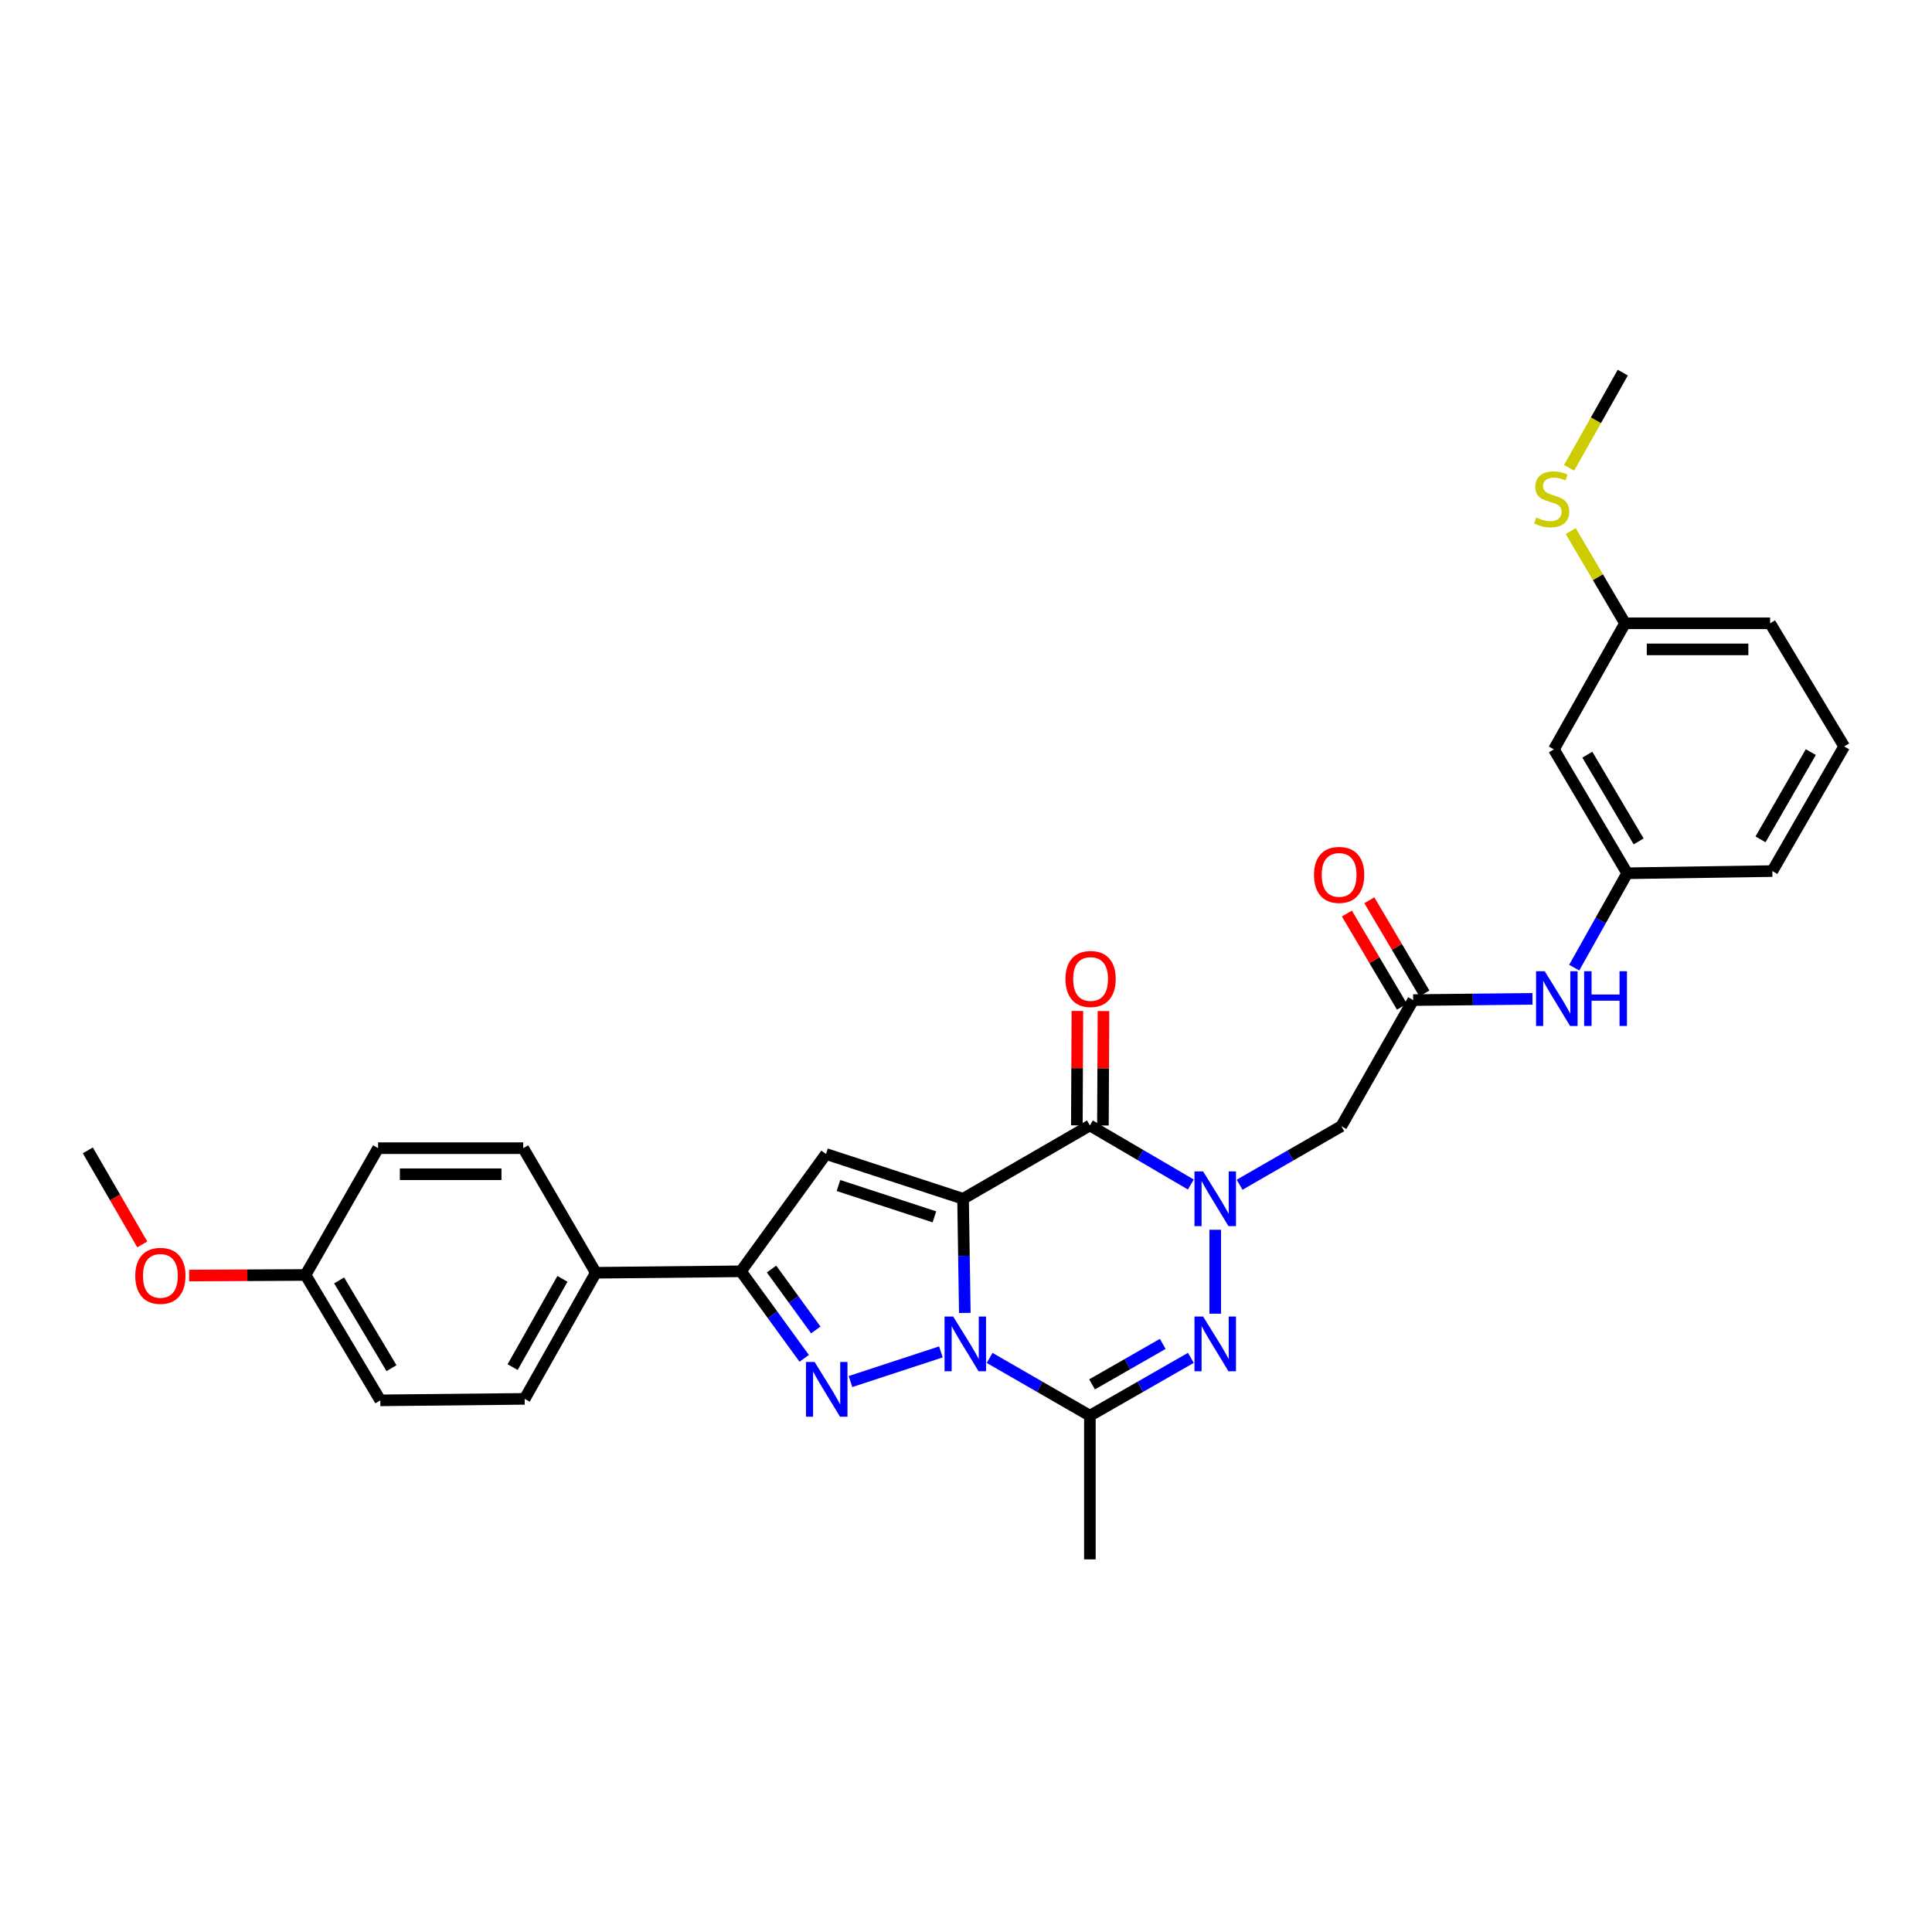 <?xml version='1.0' encoding='iso-8859-1'?>
<svg version='1.1' baseProfile='full'
              xmlns='http://www.w3.org/2000/svg'
                      xmlns:rdkit='http://www.rdkit.org/xml'
                      xmlns:xlink='http://www.w3.org/1999/xlink'
                  xml:space='preserve'
width='1000px' height='1000px' viewBox='0 0 1000 1000'>
<!-- END OF HEADER -->
<rect style='opacity:1.0;fill:#FFFFFF;stroke:none' width='1000' height='1000' x='0' y='0'> </rect>
<path class='bond-0' d='M 498.478,620.484 L 498.932,650.023' style='fill:none;fill-rule:evenodd;stroke:#000000;stroke-width:6px;stroke-linecap:butt;stroke-linejoin:miter;stroke-opacity:1' />
<path class='bond-0' d='M 498.932,650.023 L 499.386,679.563' style='fill:none;fill-rule:evenodd;stroke:#0000FF;stroke-width:6px;stroke-linecap:butt;stroke-linejoin:miter;stroke-opacity:1' />
<path class='bond-2' d='M 498.478,620.484 L 564.123,582.527' style='fill:none;fill-rule:evenodd;stroke:#000000;stroke-width:6px;stroke-linecap:butt;stroke-linejoin:miter;stroke-opacity:1' />
<path class='bond-6' d='M 498.478,620.484 L 427.545,597.317' style='fill:none;fill-rule:evenodd;stroke:#000000;stroke-width:6px;stroke-linecap:butt;stroke-linejoin:miter;stroke-opacity:1' />
<path class='bond-6' d='M 483.647,629.841 L 433.994,613.624' style='fill:none;fill-rule:evenodd;stroke:#000000;stroke-width:6px;stroke-linecap:butt;stroke-linejoin:miter;stroke-opacity:1' />
<path class='bond-3' d='M 487.006,699.742 L 440.207,715.089' style='fill:none;fill-rule:evenodd;stroke:#0000FF;stroke-width:6px;stroke-linecap:butt;stroke-linejoin:miter;stroke-opacity:1' />
<path class='bond-5' d='M 512.233,702.861 L 538.178,717.808' style='fill:none;fill-rule:evenodd;stroke:#0000FF;stroke-width:6px;stroke-linecap:butt;stroke-linejoin:miter;stroke-opacity:1' />
<path class='bond-5' d='M 538.178,717.808 L 564.123,732.755' style='fill:none;fill-rule:evenodd;stroke:#000000;stroke-width:6px;stroke-linecap:butt;stroke-linejoin:miter;stroke-opacity:1' />
<path class='bond-1' d='M 616.377,613.1 L 590.25,597.814' style='fill:none;fill-rule:evenodd;stroke:#0000FF;stroke-width:6px;stroke-linecap:butt;stroke-linejoin:miter;stroke-opacity:1' />
<path class='bond-1' d='M 590.25,597.814 L 564.123,582.527' style='fill:none;fill-rule:evenodd;stroke:#000000;stroke-width:6px;stroke-linecap:butt;stroke-linejoin:miter;stroke-opacity:1' />
<path class='bond-4' d='M 628.996,636.522 L 628.996,679.964' style='fill:none;fill-rule:evenodd;stroke:#0000FF;stroke-width:6px;stroke-linecap:butt;stroke-linejoin:miter;stroke-opacity:1' />
<path class='bond-8' d='M 641.619,613.217 L 667.942,598.063' style='fill:none;fill-rule:evenodd;stroke:#0000FF;stroke-width:6px;stroke-linecap:butt;stroke-linejoin:miter;stroke-opacity:1' />
<path class='bond-8' d='M 667.942,598.063 L 694.266,582.91' style='fill:none;fill-rule:evenodd;stroke:#000000;stroke-width:6px;stroke-linecap:butt;stroke-linejoin:miter;stroke-opacity:1' />
<path class='bond-10' d='M 570.873,582.56 L 571.016,552.944' style='fill:none;fill-rule:evenodd;stroke:#000000;stroke-width:6px;stroke-linecap:butt;stroke-linejoin:miter;stroke-opacity:1' />
<path class='bond-10' d='M 571.016,552.944 L 571.159,523.327' style='fill:none;fill-rule:evenodd;stroke:#FF0000;stroke-width:6px;stroke-linecap:butt;stroke-linejoin:miter;stroke-opacity:1' />
<path class='bond-10' d='M 557.373,582.495 L 557.517,552.878' style='fill:none;fill-rule:evenodd;stroke:#000000;stroke-width:6px;stroke-linecap:butt;stroke-linejoin:miter;stroke-opacity:1' />
<path class='bond-10' d='M 557.517,552.878 L 557.66,523.262' style='fill:none;fill-rule:evenodd;stroke:#FF0000;stroke-width:6px;stroke-linecap:butt;stroke-linejoin:miter;stroke-opacity:1' />
<path class='bond-30' d='M 416.248,703.072 L 399.877,680.55' style='fill:none;fill-rule:evenodd;stroke:#0000FF;stroke-width:6px;stroke-linecap:butt;stroke-linejoin:miter;stroke-opacity:1' />
<path class='bond-30' d='M 399.877,680.55 L 383.506,658.027' style='fill:none;fill-rule:evenodd;stroke:#000000;stroke-width:6px;stroke-linecap:butt;stroke-linejoin:miter;stroke-opacity:1' />
<path class='bond-30' d='M 422.256,688.378 L 410.797,672.613' style='fill:none;fill-rule:evenodd;stroke:#0000FF;stroke-width:6px;stroke-linecap:butt;stroke-linejoin:miter;stroke-opacity:1' />
<path class='bond-30' d='M 410.797,672.613 L 399.337,656.847' style='fill:none;fill-rule:evenodd;stroke:#000000;stroke-width:6px;stroke-linecap:butt;stroke-linejoin:miter;stroke-opacity:1' />
<path class='bond-31' d='M 616.387,702.823 L 590.255,717.789' style='fill:none;fill-rule:evenodd;stroke:#0000FF;stroke-width:6px;stroke-linecap:butt;stroke-linejoin:miter;stroke-opacity:1' />
<path class='bond-31' d='M 590.255,717.789 L 564.123,732.755' style='fill:none;fill-rule:evenodd;stroke:#000000;stroke-width:6px;stroke-linecap:butt;stroke-linejoin:miter;stroke-opacity:1' />
<path class='bond-31' d='M 601.838,695.598 L 583.546,706.074' style='fill:none;fill-rule:evenodd;stroke:#0000FF;stroke-width:6px;stroke-linecap:butt;stroke-linejoin:miter;stroke-opacity:1' />
<path class='bond-31' d='M 583.546,706.074 L 565.254,716.551' style='fill:none;fill-rule:evenodd;stroke:#000000;stroke-width:6px;stroke-linecap:butt;stroke-linejoin:miter;stroke-opacity:1' />
<path class='bond-19' d='M 564.123,732.755 L 564.123,807.13' style='fill:none;fill-rule:evenodd;stroke:#000000;stroke-width:6px;stroke-linecap:butt;stroke-linejoin:miter;stroke-opacity:1' />
<path class='bond-7' d='M 427.545,597.317 L 383.506,658.027' style='fill:none;fill-rule:evenodd;stroke:#000000;stroke-width:6px;stroke-linecap:butt;stroke-linejoin:miter;stroke-opacity:1' />
<path class='bond-11' d='M 383.506,658.027 L 308.396,658.777' style='fill:none;fill-rule:evenodd;stroke:#000000;stroke-width:6px;stroke-linecap:butt;stroke-linejoin:miter;stroke-opacity:1' />
<path class='bond-9' d='M 694.266,582.91 L 731.45,517.639' style='fill:none;fill-rule:evenodd;stroke:#000000;stroke-width:6px;stroke-linecap:butt;stroke-linejoin:miter;stroke-opacity:1' />
<path class='bond-12' d='M 731.45,517.639 L 762.331,517.322' style='fill:none;fill-rule:evenodd;stroke:#000000;stroke-width:6px;stroke-linecap:butt;stroke-linejoin:miter;stroke-opacity:1' />
<path class='bond-12' d='M 762.331,517.322 L 793.211,517.004' style='fill:none;fill-rule:evenodd;stroke:#0000FF;stroke-width:6px;stroke-linecap:butt;stroke-linejoin:miter;stroke-opacity:1' />
<path class='bond-14' d='M 737.262,514.206 L 723.016,490.092' style='fill:none;fill-rule:evenodd;stroke:#000000;stroke-width:6px;stroke-linecap:butt;stroke-linejoin:miter;stroke-opacity:1' />
<path class='bond-14' d='M 723.016,490.092 L 708.77,465.977' style='fill:none;fill-rule:evenodd;stroke:#FF0000;stroke-width:6px;stroke-linecap:butt;stroke-linejoin:miter;stroke-opacity:1' />
<path class='bond-14' d='M 725.639,521.073 L 711.393,496.958' style='fill:none;fill-rule:evenodd;stroke:#000000;stroke-width:6px;stroke-linecap:butt;stroke-linejoin:miter;stroke-opacity:1' />
<path class='bond-14' d='M 711.393,496.958 L 697.147,472.843' style='fill:none;fill-rule:evenodd;stroke:#FF0000;stroke-width:6px;stroke-linecap:butt;stroke-linejoin:miter;stroke-opacity:1' />
<path class='bond-16' d='M 308.396,658.777 L 271.572,724.048' style='fill:none;fill-rule:evenodd;stroke:#000000;stroke-width:6px;stroke-linecap:butt;stroke-linejoin:miter;stroke-opacity:1' />
<path class='bond-16' d='M 291.115,661.935 L 265.338,707.624' style='fill:none;fill-rule:evenodd;stroke:#000000;stroke-width:6px;stroke-linecap:butt;stroke-linejoin:miter;stroke-opacity:1' />
<path class='bond-17' d='M 308.396,658.777 L 270.822,594.287' style='fill:none;fill-rule:evenodd;stroke:#000000;stroke-width:6px;stroke-linecap:butt;stroke-linejoin:miter;stroke-opacity:1' />
<path class='bond-13' d='M 814.804,500.855 L 828.516,476.428' style='fill:none;fill-rule:evenodd;stroke:#0000FF;stroke-width:6px;stroke-linecap:butt;stroke-linejoin:miter;stroke-opacity:1' />
<path class='bond-13' d='M 828.516,476.428 L 842.229,452.002' style='fill:none;fill-rule:evenodd;stroke:#000000;stroke-width:6px;stroke-linecap:butt;stroke-linejoin:miter;stroke-opacity:1' />
<path class='bond-15' d='M 842.229,452.002 L 804.295,387.871' style='fill:none;fill-rule:evenodd;stroke:#000000;stroke-width:6px;stroke-linecap:butt;stroke-linejoin:miter;stroke-opacity:1' />
<path class='bond-15' d='M 848.158,435.509 L 821.604,390.618' style='fill:none;fill-rule:evenodd;stroke:#000000;stroke-width:6px;stroke-linecap:butt;stroke-linejoin:miter;stroke-opacity:1' />
<path class='bond-26' d='M 842.229,452.002 L 917.362,450.869' style='fill:none;fill-rule:evenodd;stroke:#000000;stroke-width:6px;stroke-linecap:butt;stroke-linejoin:miter;stroke-opacity:1' />
<path class='bond-18' d='M 804.295,387.871 L 841.112,322.623' style='fill:none;fill-rule:evenodd;stroke:#000000;stroke-width:6px;stroke-linecap:butt;stroke-linejoin:miter;stroke-opacity:1' />
<path class='bond-22' d='M 271.572,724.048 L 196.845,724.82' style='fill:none;fill-rule:evenodd;stroke:#000000;stroke-width:6px;stroke-linecap:butt;stroke-linejoin:miter;stroke-opacity:1' />
<path class='bond-23' d='M 270.822,594.287 L 195.705,594.287' style='fill:none;fill-rule:evenodd;stroke:#000000;stroke-width:6px;stroke-linecap:butt;stroke-linejoin:miter;stroke-opacity:1' />
<path class='bond-23' d='M 259.555,607.787 L 206.972,607.787' style='fill:none;fill-rule:evenodd;stroke:#000000;stroke-width:6px;stroke-linecap:butt;stroke-linejoin:miter;stroke-opacity:1' />
<path class='bond-20' d='M 841.112,322.623 L 827.063,298.757' style='fill:none;fill-rule:evenodd;stroke:#000000;stroke-width:6px;stroke-linecap:butt;stroke-linejoin:miter;stroke-opacity:1' />
<path class='bond-20' d='M 827.063,298.757 L 813.015,274.891' style='fill:none;fill-rule:evenodd;stroke:#CCCC00;stroke-width:6px;stroke-linecap:butt;stroke-linejoin:miter;stroke-opacity:1' />
<path class='bond-33' d='M 841.112,322.623 L 916.207,322.623' style='fill:none;fill-rule:evenodd;stroke:#000000;stroke-width:6px;stroke-linecap:butt;stroke-linejoin:miter;stroke-opacity:1' />
<path class='bond-33' d='M 852.376,336.123 L 904.942,336.123' style='fill:none;fill-rule:evenodd;stroke:#000000;stroke-width:6px;stroke-linecap:butt;stroke-linejoin:miter;stroke-opacity:1' />
<path class='bond-28' d='M 812.171,242.147 L 826.06,217.508' style='fill:none;fill-rule:evenodd;stroke:#CCCC00;stroke-width:6px;stroke-linecap:butt;stroke-linejoin:miter;stroke-opacity:1' />
<path class='bond-28' d='M 826.06,217.508 L 839.949,192.87' style='fill:none;fill-rule:evenodd;stroke:#000000;stroke-width:6px;stroke-linecap:butt;stroke-linejoin:miter;stroke-opacity:1' />
<path class='bond-21' d='M 158.138,659.917 L 195.705,594.287' style='fill:none;fill-rule:evenodd;stroke:#000000;stroke-width:6px;stroke-linecap:butt;stroke-linejoin:miter;stroke-opacity:1' />
<path class='bond-24' d='M 158.138,659.917 L 128.019,660.071' style='fill:none;fill-rule:evenodd;stroke:#000000;stroke-width:6px;stroke-linecap:butt;stroke-linejoin:miter;stroke-opacity:1' />
<path class='bond-24' d='M 128.019,660.071 L 97.899,660.224' style='fill:none;fill-rule:evenodd;stroke:#FF0000;stroke-width:6px;stroke-linecap:butt;stroke-linejoin:miter;stroke-opacity:1' />
<path class='bond-32' d='M 158.138,659.917 L 196.845,724.82' style='fill:none;fill-rule:evenodd;stroke:#000000;stroke-width:6px;stroke-linecap:butt;stroke-linejoin:miter;stroke-opacity:1' />
<path class='bond-32' d='M 175.539,662.738 L 202.633,708.17' style='fill:none;fill-rule:evenodd;stroke:#000000;stroke-width:6px;stroke-linecap:butt;stroke-linejoin:miter;stroke-opacity:1' />
<path class='bond-29' d='M 73.643,644.106 L 59.549,619.766' style='fill:none;fill-rule:evenodd;stroke:#FF0000;stroke-width:6px;stroke-linecap:butt;stroke-linejoin:miter;stroke-opacity:1' />
<path class='bond-29' d='M 59.549,619.766 L 45.455,595.427' style='fill:none;fill-rule:evenodd;stroke:#000000;stroke-width:6px;stroke-linecap:butt;stroke-linejoin:miter;stroke-opacity:1' />
<path class='bond-25' d='M 954.545,386.349 L 917.362,450.869' style='fill:none;fill-rule:evenodd;stroke:#000000;stroke-width:6px;stroke-linecap:butt;stroke-linejoin:miter;stroke-opacity:1' />
<path class='bond-25' d='M 937.272,389.286 L 911.243,434.45' style='fill:none;fill-rule:evenodd;stroke:#000000;stroke-width:6px;stroke-linecap:butt;stroke-linejoin:miter;stroke-opacity:1' />
<path class='bond-27' d='M 954.545,386.349 L 916.207,322.623' style='fill:none;fill-rule:evenodd;stroke:#000000;stroke-width:6px;stroke-linecap:butt;stroke-linejoin:miter;stroke-opacity:1' />
<path  class='atom-1' d='M 493.373 681.441
L 502.653 696.441
Q 503.573 697.921, 505.053 700.601
Q 506.533 703.281, 506.613 703.441
L 506.613 681.441
L 510.373 681.441
L 510.373 709.761
L 506.493 709.761
L 496.533 693.361
Q 495.373 691.441, 494.133 689.241
Q 492.933 687.041, 492.573 686.361
L 492.573 709.761
L 488.893 709.761
L 488.893 681.441
L 493.373 681.441
' fill='#0000FF'/>
<path  class='atom-2' d='M 622.736 606.324
L 632.016 621.324
Q 632.936 622.804, 634.416 625.484
Q 635.896 628.164, 635.976 628.324
L 635.976 606.324
L 639.736 606.324
L 639.736 634.644
L 635.856 634.644
L 625.896 618.244
Q 624.736 616.324, 623.496 614.124
Q 622.296 611.924, 621.936 611.244
L 621.936 634.644
L 618.256 634.644
L 618.256 606.324
L 622.736 606.324
' fill='#0000FF'/>
<path  class='atom-4' d='M 421.652 704.96
L 430.932 719.96
Q 431.852 721.44, 433.332 724.12
Q 434.812 726.8, 434.892 726.96
L 434.892 704.96
L 438.652 704.96
L 438.652 733.28
L 434.772 733.28
L 424.812 716.88
Q 423.652 714.96, 422.412 712.76
Q 421.212 710.56, 420.852 709.88
L 420.852 733.28
L 417.172 733.28
L 417.172 704.96
L 421.652 704.96
' fill='#0000FF'/>
<path  class='atom-5' d='M 622.736 681.441
L 632.016 696.441
Q 632.936 697.921, 634.416 700.601
Q 635.896 703.281, 635.976 703.441
L 635.976 681.441
L 639.736 681.441
L 639.736 709.761
L 635.856 709.761
L 625.896 693.361
Q 624.736 691.441, 623.496 689.241
Q 622.296 687.041, 621.936 686.361
L 621.936 709.761
L 618.256 709.761
L 618.256 681.441
L 622.736 681.441
' fill='#0000FF'/>
<path  class='atom-11' d='M 551.49 506.717
Q 551.49 499.917, 554.85 496.117
Q 558.21 492.317, 564.49 492.317
Q 570.77 492.317, 574.13 496.117
Q 577.49 499.917, 577.49 506.717
Q 577.49 513.597, 574.09 517.517
Q 570.69 521.397, 564.49 521.397
Q 558.25 521.397, 554.85 517.517
Q 551.49 513.637, 551.49 506.717
M 564.49 518.197
Q 568.81 518.197, 571.13 515.317
Q 573.49 512.397, 573.49 506.717
Q 573.49 501.157, 571.13 498.357
Q 568.81 495.517, 564.49 495.517
Q 560.17 495.517, 557.81 498.317
Q 555.49 501.117, 555.49 506.717
Q 555.49 512.437, 557.81 515.317
Q 560.17 518.197, 564.49 518.197
' fill='#FF0000'/>
<path  class='atom-13' d='M 799.55 502.714
L 808.83 517.714
Q 809.75 519.194, 811.23 521.874
Q 812.71 524.554, 812.79 524.714
L 812.79 502.714
L 816.55 502.714
L 816.55 531.034
L 812.67 531.034
L 802.71 514.634
Q 801.55 512.714, 800.31 510.514
Q 799.11 508.314, 798.75 507.634
L 798.75 531.034
L 795.07 531.034
L 795.07 502.714
L 799.55 502.714
' fill='#0000FF'/>
<path  class='atom-13' d='M 819.95 502.714
L 823.79 502.714
L 823.79 514.754
L 838.27 514.754
L 838.27 502.714
L 842.11 502.714
L 842.11 531.034
L 838.27 531.034
L 838.27 517.954
L 823.79 517.954
L 823.79 531.034
L 819.95 531.034
L 819.95 502.714
' fill='#0000FF'/>
<path  class='atom-15' d='M 680.126 452.847
Q 680.126 446.047, 683.486 442.247
Q 686.846 438.447, 693.126 438.447
Q 699.406 438.447, 702.766 442.247
Q 706.126 446.047, 706.126 452.847
Q 706.126 459.727, 702.726 463.647
Q 699.326 467.527, 693.126 467.527
Q 686.886 467.527, 683.486 463.647
Q 680.126 459.767, 680.126 452.847
M 693.126 464.327
Q 697.446 464.327, 699.766 461.447
Q 702.126 458.527, 702.126 452.847
Q 702.126 447.287, 699.766 444.487
Q 697.446 441.647, 693.126 441.647
Q 688.806 441.647, 686.446 444.447
Q 684.126 447.247, 684.126 452.847
Q 684.126 458.567, 686.446 461.447
Q 688.806 464.327, 693.126 464.327
' fill='#FF0000'/>
<path  class='atom-21' d='M 795.155 267.86
Q 795.475 267.98, 796.795 268.54
Q 798.115 269.1, 799.555 269.46
Q 801.035 269.78, 802.475 269.78
Q 805.155 269.78, 806.715 268.5
Q 808.275 267.18, 808.275 264.9
Q 808.275 263.34, 807.475 262.38
Q 806.715 261.42, 805.515 260.9
Q 804.315 260.38, 802.315 259.78
Q 799.795 259.02, 798.275 258.3
Q 796.795 257.58, 795.715 256.06
Q 794.675 254.54, 794.675 251.98
Q 794.675 248.42, 797.075 246.22
Q 799.515 244.02, 804.315 244.02
Q 807.595 244.02, 811.315 245.58
L 810.395 248.66
Q 806.995 247.26, 804.435 247.26
Q 801.675 247.26, 800.155 248.42
Q 798.635 249.54, 798.675 251.5
Q 798.675 253.02, 799.435 253.94
Q 800.235 254.86, 801.355 255.38
Q 802.515 255.9, 804.435 256.5
Q 806.995 257.3, 808.515 258.1
Q 810.035 258.9, 811.115 260.54
Q 812.235 262.14, 812.235 264.9
Q 812.235 268.82, 809.595 270.94
Q 806.995 273.02, 802.635 273.02
Q 800.115 273.02, 798.195 272.46
Q 796.315 271.94, 794.075 271.02
L 795.155 267.86
' fill='#CCCC00'/>
<path  class='atom-25' d='M 70.021 660.38
Q 70.021 653.58, 73.381 649.78
Q 76.741 645.98, 83.021 645.98
Q 89.301 645.98, 92.661 649.78
Q 96.021 653.58, 96.021 660.38
Q 96.021 667.26, 92.621 671.18
Q 89.221 675.06, 83.021 675.06
Q 76.781 675.06, 73.381 671.18
Q 70.021 667.3, 70.021 660.38
M 83.021 671.86
Q 87.341 671.86, 89.661 668.98
Q 92.021 666.06, 92.021 660.38
Q 92.021 654.82, 89.661 652.02
Q 87.341 649.18, 83.021 649.18
Q 78.701 649.18, 76.341 651.98
Q 74.021 654.78, 74.021 660.38
Q 74.021 666.1, 76.341 668.98
Q 78.701 671.86, 83.021 671.86
' fill='#FF0000'/>
</svg>
